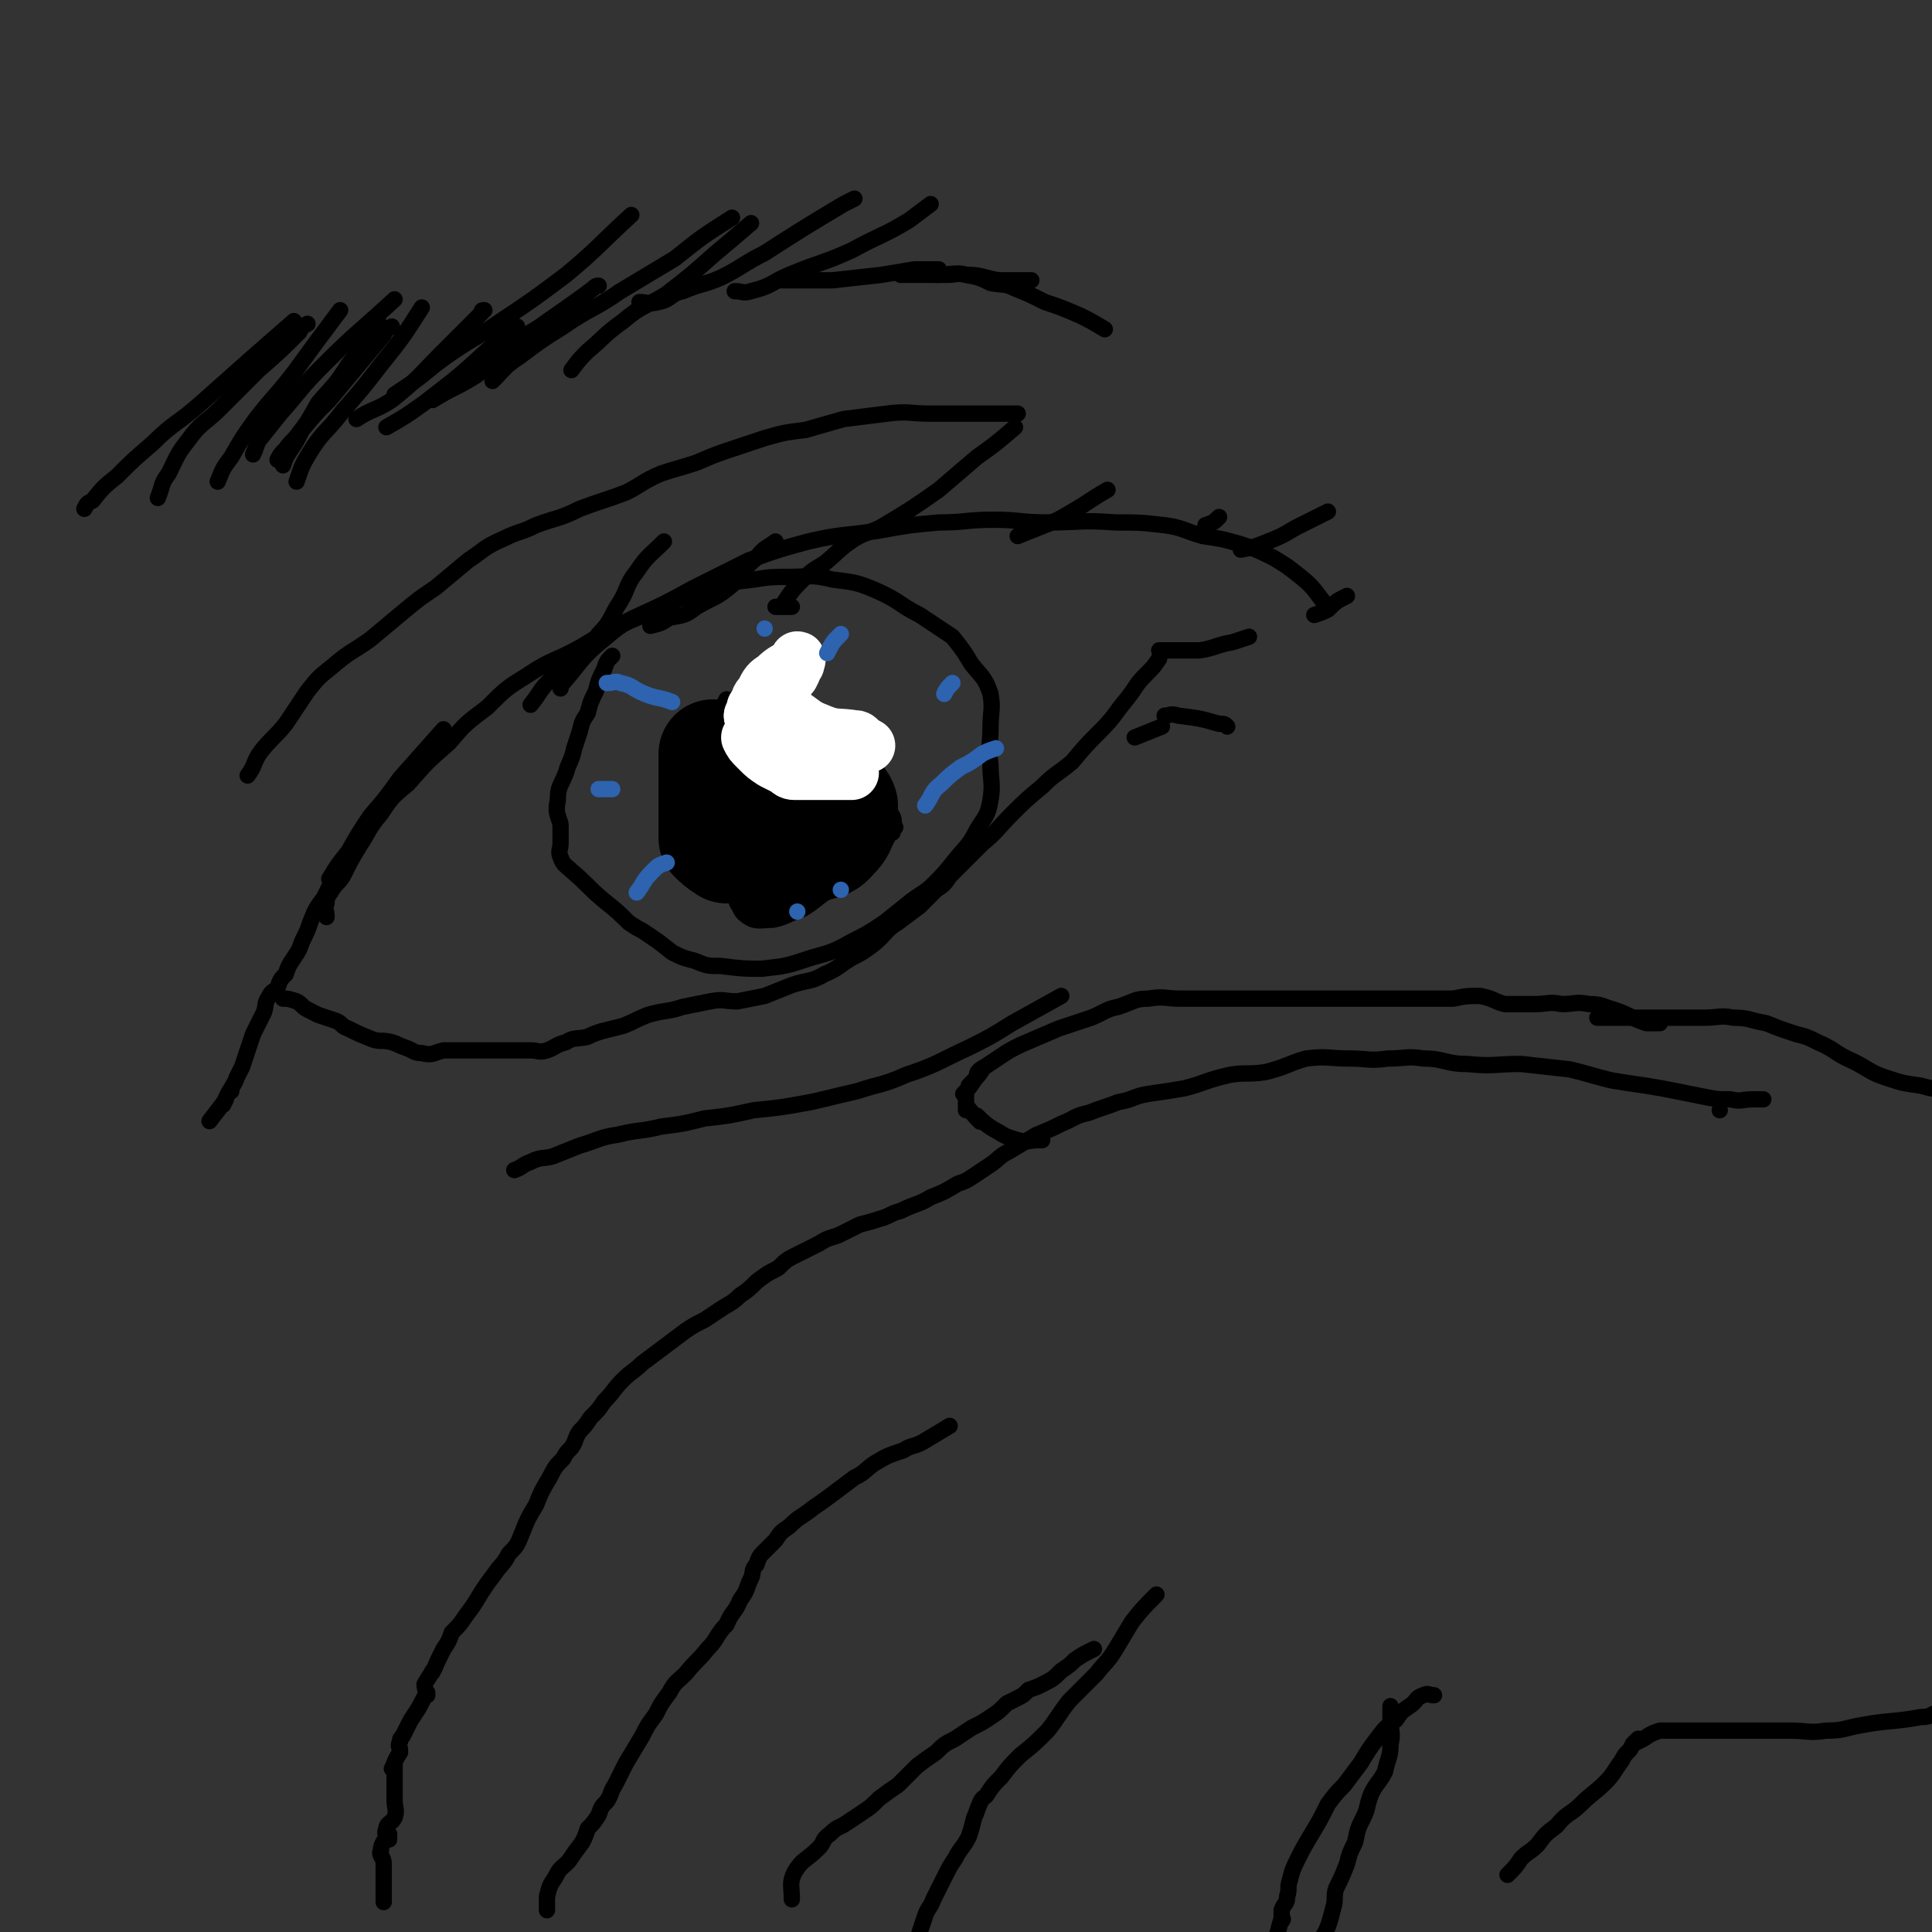 <svg viewBox='0 0 710 710' version='1.1' xmlns='http://www.w3.org/2000/svg' xmlns:xlink='http://www.w3.org/1999/xlink'><rect x="0" y="0" width="710" height="710" fill="#333333" stroke="none"/><g fill='none' stroke='#000000' stroke-width='6' stroke-linecap='round' stroke-linejoin='round'><path d='M120,337c0,0 0,0 0,0 0,0 0,0 0,0 0,0 0,0 0,0 0,0 0,0 0,0 0,-3 -1,-3 0,-5 0,-3 1,-3 2,-5 2,-3 2,-2 4,-5 3,-6 3,-6 6,-11 4,-6 3,-6 8,-12 4,-6 4,-6 10,-11 7,-8 7,-8 15,-15 6,-7 6,-7 14,-13 7,-7 7,-7 15,-12 9,-6 10,-5 19,-10 10,-6 10,-6 20,-11 11,-5 11,-5 22,-11 10,-5 10,-5 20,-10 11,-4 11,-4 22,-7 13,-3 13,-2 26,-4 11,-2 11,-2 22,-3 10,0 10,-1 20,-1 10,0 10,1 20,1 12,0 12,-1 25,0 9,0 9,0 18,1 7,1 7,2 14,4 7,1 7,1 14,3 6,2 6,2 12,5 5,3 5,3 10,7 5,4 5,5 9,10 '/><path d='M131,311c0,0 0,0 0,0 0,0 0,0 0,0 0,0 0,0 0,0 0,0 0,0 0,0 0,0 0,0 0,0 -2,2 -2,2 -4,4 -2,4 -2,4 -4,7 -2,4 -2,4 -4,8 -3,4 -3,4 -5,9 -1,3 -1,3 -3,7 -1,3 -1,3 -3,6 -2,3 -2,3 -3,6 -2,2 -2,2 -3,5 -2,2 -2,1 -3,3 -2,3 -1,3 -2,6 -2,4 -2,4 -4,8 -1,3 -1,3 -2,6 -1,3 -1,3 -2,6 -1,2 -1,2 -2,4 0,0 0,0 0,0 -1,3 -2,3 -2,5 -1,0 0,0 0,-1 0,0 0,0 0,0 -2,3 -2,4 -3,6 0,0 1,-2 1,-2 -2,3 -3,4 -6,8 '/><path d='M104,367c0,0 0,0 0,0 0,0 0,0 0,0 0,0 0,0 0,0 0,0 0,0 0,0 0,0 0,0 0,0 0,0 0,0 0,0 0,0 0,0 0,0 2,0 2,0 5,1 2,1 2,2 4,3 2,1 2,1 4,2 3,1 3,1 6,2 3,1 2,2 5,3 4,2 4,2 9,4 3,1 3,0 7,1 3,1 2,1 5,2 3,1 3,2 6,2 4,1 4,0 8,-1 5,0 5,0 9,0 4,0 4,0 7,0 3,0 3,0 6,0 2,0 2,0 5,0 3,0 3,0 5,0 3,0 3,1 6,0 3,-1 3,-2 7,-3 3,-2 4,-1 8,-2 2,-1 2,-1 5,-2 4,-1 4,-1 8,-2 5,-2 4,-2 9,-4 7,-2 7,-1 13,-3 5,-1 5,-1 10,-2 5,-1 5,0 10,0 5,-1 5,-1 10,-2 5,-2 5,-2 10,-4 6,-2 7,-1 12,-4 5,-2 5,-3 10,-6 4,-2 4,-2 8,-5 5,-4 4,-5 9,-8 4,-3 4,-3 8,-6 3,-3 3,-3 6,-6 3,-2 3,-2 5,-5 6,-6 6,-6 12,-12 6,-5 5,-5 11,-11 5,-5 5,-5 11,-10 5,-5 5,-4 11,-9 5,-6 5,-6 10,-11 6,-6 5,-6 10,-12 4,-5 3,-5 7,-9 3,-3 3,-3 5,-6 '/><path d='M225,241c0,0 0,0 0,0 0,0 0,0 0,0 0,0 0,0 0,0 0,0 0,0 0,0 -2,2 -2,2 -3,5 -2,4 -2,4 -3,8 -2,4 -2,4 -3,8 -2,3 -2,3 -3,7 -1,3 -1,3 -2,6 -1,5 -2,5 -3,9 -2,5 -3,5 -3,10 -1,5 0,5 1,9 0,3 0,3 0,7 0,2 -1,3 0,5 1,3 2,3 4,5 6,5 6,6 12,11 5,4 5,4 9,8 3,2 3,2 5,3 6,4 6,4 11,8 4,2 4,2 8,3 5,2 5,2 10,2 8,1 8,1 15,1 9,-1 9,-1 18,-4 7,-2 8,-2 15,-6 6,-3 6,-3 12,-7 5,-4 5,-4 10,-8 4,-3 5,-3 8,-6 4,-4 4,-4 8,-9 4,-5 5,-5 8,-11 3,-5 4,-5 5,-11 1,-6 0,-7 0,-13 -1,-7 0,-7 0,-13 0,-7 1,-7 0,-13 -2,-6 -3,-6 -7,-11 -3,-5 -3,-5 -7,-10 -6,-4 -6,-4 -12,-8 -8,-4 -7,-5 -16,-9 -7,-3 -8,-3 -16,-4 -8,-2 -8,-1 -16,-1 -6,0 -7,0 -13,1 -9,1 -9,1 -17,4 -11,3 -11,3 -21,8 -9,4 -9,3 -16,9 -10,8 -9,9 -17,18 0,0 0,0 0,1 '/><path d='M270,257c0,0 0,0 0,0 0,0 0,0 0,0 0,0 0,0 0,0 0,0 0,0 0,0 0,0 0,0 0,0 0,0 0,0 0,0 -3,3 -3,3 -6,5 -2,2 -2,1 -4,3 -2,2 -2,3 -3,4 0,1 2,-2 2,-1 -3,5 -5,6 -8,14 -3,4 -2,5 -3,10 -1,4 -2,4 -2,8 -1,3 0,3 0,6 0,2 0,2 0,4 0,0 0,-1 0,0 2,2 2,4 5,6 3,2 4,1 8,3 5,1 5,2 9,3 4,1 4,1 8,1 4,1 4,0 8,0 4,-1 4,0 8,0 5,-1 5,-1 10,-2 4,-1 4,-1 7,-2 3,-2 3,-2 6,-3 3,-2 3,-2 6,-4 0,0 0,1 0,1 1,-4 2,-4 2,-8 1,-3 1,-3 0,-6 -1,-2 -2,-3 -3,-4 0,0 0,1 1,2 0,0 0,0 0,0 -2,-3 -2,-5 -3,-6 0,-1 0,1 1,2 0,0 0,0 0,0 0,0 0,0 0,0 0,0 0,0 0,0 0,0 0,0 0,0 0,0 0,0 0,0 0,0 0,0 0,0 0,0 0,0 0,0 0,0 0,0 0,0 0,0 0,0 0,0 0,0 0,0 0,0 0,0 0,0 0,0 -2,2 -1,3 -3,5 -2,3 -3,3 -5,6 -3,2 -2,3 -5,5 -4,2 -5,1 -9,2 -3,1 -3,0 -7,1 -3,0 -3,0 -6,0 0,0 0,0 0,0 -2,-5 -1,-5 -3,-9 -1,-4 -1,-4 -2,-9 0,-3 1,-3 1,-7 -1,-4 -2,-4 -3,-8 0,-3 1,-3 1,-6 0,-4 0,-4 0,-7 0,-3 -1,-3 0,-6 0,-2 2,-1 2,-3 1,-1 0,-1 0,-1 -1,-1 0,-1 0,-1 0,0 0,0 0,0 0,0 0,0 0,0 0,0 0,0 0,0 0,0 0,0 0,0 0,0 0,0 0,0 0,0 0,0 0,0 '/><path d='M121,323c0,0 0,0 0,0 0,0 0,0 0,0 0,0 0,0 0,0 0,0 0,0 0,0 0,0 0,0 0,0 3,-5 3,-5 7,-10 4,-7 4,-7 8,-13 6,-7 6,-7 11,-14 8,-9 8,-9 16,-18 '/><path d='M195,259c0,0 0,0 0,0 0,0 0,0 0,0 0,0 0,0 0,0 0,0 0,0 0,0 4,-5 3,-5 7,-9 4,-4 5,-3 8,-7 5,-5 6,-4 10,-10 5,-5 4,-6 8,-12 3,-5 2,-6 6,-11 4,-6 5,-6 10,-11 0,0 0,0 0,0 '/><path d='M239,230c0,0 0,0 0,0 0,0 0,0 0,0 0,0 0,0 0,0 0,0 0,0 0,0 4,-1 4,-1 7,-3 6,-1 6,-1 10,-4 7,-4 7,-3 13,-8 5,-5 4,-6 9,-10 3,-4 3,-3 7,-6 '/><path d='M291,223c0,0 0,0 0,0 0,0 0,0 0,0 -3,0 -4,0 -6,0 0,0 1,0 2,0 3,-4 3,-5 7,-9 4,-4 4,-4 9,-7 5,-4 5,-5 11,-9 5,-3 6,-2 11,-5 10,-6 10,-6 20,-13 7,-6 7,-6 14,-12 7,-5 7,-5 14,-11 '/><path d='M374,197c0,0 0,0 0,0 0,0 0,0 0,0 0,0 0,0 0,0 0,0 0,0 0,0 5,-2 5,-2 10,-4 5,-2 5,-2 10,-5 7,-4 6,-4 13,-8 '/><path d='M443,193c0,0 0,0 0,0 0,0 0,0 0,0 3,-1 3,-1 5,-3 0,0 0,0 0,0 '/><path d='M456,202c0,0 0,0 0,0 0,0 0,0 0,0 0,0 0,0 0,0 0,0 0,0 0,0 5,-1 5,-1 10,-3 5,-2 5,-2 10,-5 6,-3 6,-3 12,-6 '/><path d='M483,226c0,0 0,0 0,0 0,0 0,0 0,0 0,0 0,0 0,0 0,0 0,0 0,0 3,-1 3,-1 5,-2 3,-3 3,-3 7,-5 '/><path d='M426,239c0,0 0,0 0,0 0,0 0,0 0,0 0,0 0,0 0,0 0,0 0,0 0,0 4,0 4,0 8,0 4,0 4,0 7,0 6,-1 6,-2 12,-3 3,-1 3,-1 6,-2 '/><path d='M428,263c0,0 0,0 0,0 0,0 0,0 0,0 0,0 0,0 0,0 0,0 0,0 0,0 0,0 0,0 0,0 0,0 0,0 0,0 2,0 2,-1 5,0 8,1 8,1 15,3 2,0 2,0 3,1 '/><path d='M417,271c0,0 0,0 0,0 0,0 0,0 0,0 0,0 0,0 0,0 0,0 0,0 0,0 0,0 0,0 0,0 5,-2 5,-2 10,-4 '/><path d='M91,285c0,0 0,0 0,0 0,0 0,0 0,0 0,0 0,0 0,0 0,0 0,0 0,0 0,0 0,0 0,0 3,-4 2,-5 5,-9 4,-5 5,-5 9,-10 4,-6 4,-6 8,-12 4,-5 4,-5 9,-9 7,-6 7,-5 14,-10 6,-5 6,-5 12,-10 6,-5 6,-5 12,-9 6,-5 6,-5 12,-10 6,-4 6,-5 13,-8 6,-3 6,-2 12,-5 8,-3 8,-2 16,-6 8,-3 9,-3 17,-6 6,-3 6,-4 13,-7 6,-2 7,-2 13,-4 7,-3 7,-3 13,-5 6,-2 6,-2 12,-4 7,-2 7,-2 15,-3 7,-2 7,-2 14,-4 8,-1 8,-1 16,-2 8,-1 8,0 16,0 6,0 6,0 13,0 5,0 5,0 10,0 5,0 5,0 9,0 '/><path d='M31,187c0,0 0,0 0,0 0,0 0,0 0,0 0,0 0,0 0,0 1,-2 1,-2 3,-3 4,-5 4,-5 9,-9 6,-6 6,-6 13,-12 8,-8 9,-7 18,-15 9,-8 9,-8 18,-16 8,-7 8,-7 16,-14 '/><path d='M58,183c0,0 0,0 0,0 0,0 0,0 0,0 0,0 0,0 0,0 0,0 0,0 0,0 2,-5 1,-5 4,-9 3,-6 3,-7 7,-12 5,-7 6,-6 12,-12 7,-7 7,-7 14,-14 8,-7 8,-7 15,-14 1,-2 1,-2 3,-3 '/><path d='M104,171c0,0 0,0 0,0 0,0 0,0 0,0 0,0 0,0 0,0 1,-3 1,-3 3,-6 2,-3 2,-3 4,-7 5,-6 5,-6 10,-11 10,-12 10,-12 20,-24 1,-2 1,-2 3,-3 '/><path d='M102,169c0,0 0,0 0,0 0,0 0,0 0,0 0,0 0,0 0,0 1,-2 1,-2 3,-4 2,-3 3,-3 5,-6 4,-5 4,-6 7,-11 6,-7 6,-6 11,-14 6,-7 5,-8 11,-16 '/><path d='M80,177c0,0 0,0 0,0 0,0 0,0 0,0 0,0 0,0 0,0 2,-5 2,-5 5,-9 4,-7 4,-7 9,-14 7,-9 7,-8 14,-17 8,-11 8,-11 17,-23 '/><path d='M93,167c0,0 0,0 0,0 0,0 0,0 0,0 1,-2 1,-3 2,-5 4,-5 4,-5 8,-10 8,-9 7,-9 16,-18 12,-12 13,-12 26,-24 '/><path d='M109,177c0,0 0,0 0,0 0,0 0,0 0,0 0,0 0,0 0,0 0,0 0,0 0,0 2,-6 2,-6 5,-11 5,-8 6,-7 12,-15 7,-8 7,-8 14,-17 8,-10 8,-10 15,-21 '/><path d='M131,154c0,0 0,0 0,0 0,0 0,0 0,0 0,0 0,0 0,0 0,0 0,0 0,0 0,0 0,0 0,0 6,-4 7,-3 13,-7 10,-8 10,-9 19,-18 7,-7 7,-7 14,-14 0,-1 0,-1 1,-1 '/><path d='M142,157c0,0 0,0 0,0 0,0 0,0 0,0 0,0 0,0 0,0 0,0 0,0 0,0 7,-4 7,-4 14,-9 13,-10 13,-10 25,-21 5,-4 5,-4 9,-7 '/><path d='M159,147c0,0 0,0 0,0 0,0 0,0 0,0 0,0 0,0 0,0 0,0 0,0 0,0 8,-5 8,-4 16,-9 9,-7 9,-7 18,-14 12,-9 13,-9 25,-18 1,-1 1,-1 2,-1 '/><path d='M145,145c0,0 0,0 0,0 0,0 0,0 0,0 0,0 0,0 0,0 3,-2 3,-2 6,-4 7,-5 6,-5 13,-10 10,-7 10,-6 20,-13 12,-8 12,-8 24,-17 12,-10 12,-11 24,-22 '/><path d='M165,143c0,0 0,0 0,0 0,0 0,0 0,0 0,0 0,0 0,0 5,-3 5,-3 10,-7 9,-5 8,-6 17,-12 11,-7 11,-6 23,-13 '/><path d='M181,140c0,0 0,0 0,0 0,0 0,0 0,0 0,0 0,0 0,0 0,0 0,0 0,0 5,-5 4,-5 10,-9 8,-6 8,-6 16,-11 10,-7 11,-6 21,-13 10,-6 10,-6 20,-12 10,-8 10,-8 21,-15 '/><path d='M210,136c0,0 0,0 0,0 0,0 0,0 0,0 0,0 0,0 0,0 0,0 0,0 0,0 3,-4 3,-4 6,-7 6,-5 6,-6 13,-11 7,-6 8,-5 16,-10 9,-7 9,-7 18,-15 6,-5 6,-5 13,-11 '/><path d='M235,111c0,0 0,0 0,0 0,0 0,0 0,0 0,0 0,0 0,0 3,0 3,1 7,0 5,-1 4,-3 9,-4 7,-3 7,-2 14,-5 8,-4 8,-5 16,-9 14,-9 14,-9 29,-18 2,-1 2,-1 4,-2 '/><path d='M270,107c0,0 0,0 0,0 0,0 0,0 0,0 0,0 0,0 0,0 0,0 0,0 0,0 3,0 3,1 6,0 8,-2 7,-3 14,-6 12,-5 12,-4 23,-9 11,-6 11,-5 21,-11 4,-3 4,-3 8,-6 '/><path d='M287,103c0,0 0,0 0,0 0,0 0,0 0,0 0,0 0,0 0,0 0,0 0,0 0,0 3,0 3,0 7,0 6,0 6,0 12,0 9,-1 9,-1 18,-2 6,-1 6,-1 12,-2 4,0 4,0 8,0 0,0 0,0 1,0 '/><path d='M331,101c0,0 0,0 0,0 0,0 0,0 0,0 0,0 0,0 0,0 2,0 2,0 4,0 4,0 4,0 9,0 6,0 6,-1 11,0 6,0 6,1 12,2 6,0 6,0 12,0 '/><path d='M344,101c0,0 0,0 0,0 0,0 0,0 0,0 0,0 0,0 0,0 0,0 0,0 0,0 2,0 2,0 4,0 4,0 4,-1 7,0 5,1 5,1 9,3 5,1 5,0 9,2 5,2 5,2 11,5 6,2 6,2 13,5 4,2 4,2 9,5 '/><path d='M189,430c0,0 0,0 0,0 0,0 0,0 0,0 0,0 0,0 0,0 0,0 0,0 0,0 3,-1 3,-2 6,-3 4,-2 4,-1 8,-2 5,-2 5,-2 10,-4 7,-2 7,-3 14,-4 8,-2 8,-1 16,-3 8,-1 8,-1 16,-3 9,-1 9,-1 18,-3 10,-1 10,-1 21,-3 9,-2 8,-2 17,-4 9,-3 9,-2 18,-6 12,-4 12,-5 23,-10 8,-4 8,-4 16,-9 9,-5 9,-5 18,-10 '/><path d='M267,257c0,0 0,0 0,0 0,0 0,0 0,0 0,0 0,0 0,0 0,0 0,0 0,0 0,0 0,0 0,0 -3,6 -3,6 -6,12 -2,6 -2,6 -4,11 -2,6 -2,6 -4,11 -2,5 -3,5 -3,9 -1,3 0,3 0,6 0,2 0,3 0,4 0,0 -1,-1 0,0 4,2 4,3 8,5 4,2 4,2 8,3 4,1 4,1 8,1 4,1 4,0 8,0 6,-1 6,0 11,0 5,-1 5,-1 9,-2 4,-1 4,-1 7,-2 2,-1 2,0 5,0 0,0 0,0 0,0 0,0 0,0 0,0 0,0 0,0 0,0 0,0 0,0 0,0 0,0 0,0 0,0 -4,1 -4,2 -8,2 -3,1 -3,-1 -6,0 -2,0 -2,2 -4,2 -2,1 -2,0 -4,0 -2,-1 -2,0 -3,0 -3,0 -3,0 -6,0 -1,0 -1,0 -2,0 -4,-2 -5,-1 -8,-4 -3,-2 -2,-2 -3,-6 -1,-4 0,-4 0,-8 -1,-5 -2,-4 -4,-9 -1,-4 -2,-4 -2,-7 1,-5 1,-6 3,-11 2,-5 3,-5 5,-11 2,-4 2,-4 4,-8 1,-3 2,-5 3,-6 0,0 -2,3 -1,3 0,-1 2,-5 3,-6 0,0 -1,1 -1,2 -1,2 -1,2 -2,5 -1,3 -1,4 -3,7 -2,4 -2,4 -4,8 -3,4 -3,4 -5,8 -2,5 -1,5 -3,10 -1,5 -1,5 -3,10 -2,4 -3,3 -3,7 -1,2 0,2 1,5 0,1 0,3 0,3 0,1 0,-2 0,-1 0,1 -2,4 0,5 2,3 4,2 8,3 2,1 2,0 5,1 3,0 3,0 5,0 3,0 3,0 6,0 2,0 2,0 4,0 2,0 3,0 4,0 1,0 0,0 0,0 0,0 0,0 0,0 0,0 0,0 0,0 0,0 0,0 0,0 0,0 0,0 0,0 0,0 0,0 0,0 0,0 0,0 0,0 -2,1 -2,1 -4,2 -2,1 -2,0 -4,1 -3,0 -3,0 -6,0 -2,0 -3,1 -5,0 -3,-2 -4,-2 -5,-5 -3,-5 -3,-5 -5,-11 -1,-6 -1,-6 -1,-12 0,-5 0,-6 1,-11 0,-5 -1,-5 0,-10 1,-4 2,-4 4,-8 2,-3 2,-3 4,-6 2,-2 2,-4 3,-4 0,-1 -1,1 -1,2 0,0 0,0 0,0 0,0 0,0 0,0 0,0 0,0 0,0 0,0 0,0 0,0 0,0 0,0 0,0 0,3 0,3 0,5 -1,4 -3,4 -4,8 -2,6 -1,6 -2,12 -1,6 -2,6 -2,12 0,5 0,5 1,10 0,4 -2,4 0,8 1,5 3,5 5,9 2,4 0,5 2,9 1,4 1,5 4,7 3,2 5,1 9,1 5,-1 5,-2 11,-4 5,-3 5,-4 10,-7 5,-3 5,-3 10,-6 4,-3 4,-3 7,-7 3,-3 2,-3 4,-6 1,-2 2,-3 3,-4 0,0 -1,1 -1,2 0,0 0,0 0,0 0,-3 1,-4 0,-6 -1,-2 -2,-1 -4,-2 0,-1 0,-1 0,-1 '/><path d='M267,268c0,0 0,0 0,0 0,0 0,0 0,0 0,0 0,0 0,0 0,2 0,2 0,4 0,6 0,6 0,11 0,7 0,7 0,14 0,6 -1,6 0,12 0,6 1,6 2,13 1,5 0,6 2,10 2,3 3,4 6,4 6,1 7,1 13,-1 7,-4 7,-4 13,-10 5,-6 5,-6 7,-13 3,-7 3,-7 4,-14 0,-5 1,-5 0,-10 -1,-3 -2,-4 -5,-6 -3,-4 -3,-3 -8,-5 -4,-2 -5,-2 -10,-2 -4,-1 -4,0 -8,0 -3,0 -3,0 -6,0 -3,0 -4,-2 -6,0 -3,2 -3,3 -4,6 -1,5 -1,5 -1,10 0,5 0,5 1,9 0,3 -2,4 0,7 1,3 2,4 5,5 6,1 7,1 13,-1 5,-2 5,-3 9,-6 5,-4 5,-4 8,-9 3,-3 4,-4 5,-8 1,-3 1,-4 0,-6 -3,-3 -4,-4 -8,-5 -4,-3 -5,-3 -10,-3 -5,-1 -5,0 -11,1 -5,0 -5,-2 -9,0 -4,1 -4,3 -6,7 -3,4 -3,4 -4,9 -2,5 -4,5 -3,9 2,5 3,6 7,9 4,3 5,3 10,4 5,1 6,2 11,1 7,-2 7,-3 13,-7 5,-3 5,-3 9,-8 2,-4 3,-5 3,-9 1,-4 1,-4 0,-7 -1,-4 -1,-5 -3,-7 -4,-2 -5,-2 -9,-3 -5,-2 -5,-2 -10,-3 -4,0 -4,1 -8,2 -3,0 -4,-2 -6,0 -5,4 -5,6 -8,13 -3,5 -2,5 -4,10 -1,3 -2,3 -2,6 2,6 3,7 7,11 4,4 5,4 10,5 5,2 6,2 11,1 7,-2 7,-3 12,-8 5,-4 5,-5 8,-11 2,-4 3,-4 3,-9 1,-4 1,-5 0,-9 -1,-3 -2,-4 -5,-6 -3,-2 -4,-2 -8,-3 -5,-1 -5,-1 -10,-1 -4,0 -5,-1 -8,1 -4,2 -4,3 -6,7 -4,7 -4,7 -7,15 -1,5 -1,5 0,10 0,4 1,4 4,8 2,2 3,2 6,4 4,1 4,2 7,2 5,-1 6,-1 9,-4 5,-5 5,-5 8,-12 3,-5 4,-5 5,-10 0,-5 -1,-6 -2,-11 -2,-5 -1,-5 -3,-10 -2,-3 -2,-4 -5,-7 -3,-2 -4,-2 -9,-3 -3,0 -4,0 -7,1 -4,2 -4,2 -7,4 -3,4 -3,4 -4,9 -2,6 -1,6 0,13 0,6 0,7 2,13 2,5 2,5 6,9 4,4 4,4 9,6 6,1 7,2 12,0 5,-1 5,-3 8,-8 4,-5 3,-6 5,-12 2,-5 3,-4 5,-9 1,-5 2,-6 1,-11 -2,-4 -4,-4 -8,-6 -5,-1 -6,0 -12,0 -4,-1 -5,-2 -8,0 -4,1 -4,2 -7,5 -3,3 -3,4 -5,8 -2,3 -3,3 -4,8 -2,2 -2,3 -2,4 0,1 0,-1 1,-1 '/></g>
<g fill='none' stroke='#000000' stroke-width='40' stroke-linecap='round' stroke-linejoin='round'><path d='M275,275c0,0 0,0 0,0 0,0 0,0 0,0 0,0 0,0 0,0 0,0 0,0 0,0 0,0 0,0 0,0 0,3 0,3 0,6 0,5 0,5 0,10 0,4 -1,4 0,8 1,4 1,4 4,8 2,3 2,4 6,5 3,2 4,1 8,1 4,-1 4,-1 8,-2 4,-1 4,-2 6,-4 2,-2 2,-3 3,-5 0,-3 0,-3 0,-6 -1,-3 -3,-3 -4,-5 0,-1 1,1 1,1 -3,-2 -3,-3 -6,-6 -2,-1 -3,-2 -4,-3 0,0 2,1 2,2 -2,0 -3,-1 -6,0 -3,0 -4,0 -6,3 -4,5 -3,6 -5,12 -2,4 -2,4 -3,9 -1,2 0,2 0,5 0,0 0,0 0,1 0,0 0,0 0,0 0,0 0,0 0,0 0,0 0,0 0,0 2,-6 3,-6 5,-13 2,-6 1,-7 2,-14 '/><path d='M262,277c0,0 0,0 0,0 0,0 0,0 0,0 0,0 0,0 0,0 0,0 0,0 0,0 0,0 0,0 0,0 0,0 0,0 0,0 0,6 0,6 0,11 0,4 0,4 0,8 0,4 0,4 0,7 0,2 0,2 0,5 0,0 0,0 0,0 0,0 0,0 0,0 2,2 2,2 5,4 '/></g>
<g fill='none' stroke='#FFFFFF' stroke-width='20' stroke-linecap='round' stroke-linejoin='round'><path d='M275,271c0,0 0,0 0,0 0,0 0,0 0,0 0,0 0,0 0,0 0,0 0,0 0,0 0,0 0,0 0,0 0,0 0,0 0,0 1,2 1,2 3,4 0,0 0,0 1,1 2,2 2,2 5,4 0,0 0,0 0,0 2,1 2,1 4,2 2,1 2,2 4,2 3,0 3,0 5,0 2,0 3,0 4,0 0,0 -2,0 -1,0 1,0 4,0 5,0 1,0 -2,0 -1,0 0,0 2,0 4,0 0,0 0,0 0,0 2,0 2,0 4,0 0,0 0,0 1,0 0,0 0,0 0,0 0,0 0,0 0,0 0,0 0,0 0,0 0,0 0,0 0,0 0,0 0,0 0,0 0,0 0,0 0,0 0,0 0,0 0,0 0,0 0,0 0,0 0,0 0,0 0,0 0,0 0,0 0,0 0,0 0,0 0,0 0,0 0,0 0,0 0,0 0,0 0,0 -3,0 -3,0 -5,0 -3,0 -3,0 -5,0 -3,0 -3,0 -5,0 0,0 0,0 1,0 0,0 0,0 0,0 -3,-2 -4,-2 -6,-3 0,0 2,1 2,1 -2,-1 -5,-2 -6,-3 0,0 2,1 2,1 -2,-2 -3,-2 -6,-5 -1,0 -1,0 -1,-1 -1,0 -1,0 -1,0 -1,-2 0,-3 0,-5 0,-3 -1,-3 0,-6 1,-4 1,-4 3,-7 1,-3 2,-3 3,-5 1,-2 2,-3 2,-4 0,-1 -1,1 0,1 1,-2 2,-4 2,-6 1,0 0,1 0,2 0,0 0,0 0,0 0,0 0,0 0,0 0,0 0,0 0,0 0,0 0,0 0,0 0,0 0,0 0,0 0,0 0,0 0,0 0,0 0,0 0,0 0,0 0,0 0,0 -4,2 -5,2 -8,5 -3,2 -3,2 -5,6 -2,2 -1,2 -3,5 0,2 -1,3 -1,3 0,1 0,-1 1,-1 0,0 0,0 0,0 0,0 0,0 0,0 0,0 0,0 0,0 0,0 0,0 0,0 0,2 0,2 0,4 0,0 0,0 0,0 0,0 0,0 0,0 3,2 2,3 6,5 3,1 4,0 7,2 3,0 3,1 6,1 3,1 3,0 6,0 4,-1 4,0 8,0 4,0 4,0 9,0 '/><path d='M276,271c0,0 0,0 0,0 0,0 0,0 0,0 0,0 0,0 0,0 0,0 0,0 0,0 0,0 0,0 0,0 0,0 0,0 0,0 4,0 4,-1 8,0 5,0 4,2 9,2 7,1 7,0 14,0 1,0 1,0 2,0 '/><path d='M286,250c0,0 0,0 0,0 0,0 0,0 0,0 0,0 0,0 0,0 0,0 0,0 0,0 0,0 0,0 0,0 1,4 0,4 2,8 2,4 2,4 5,6 4,3 4,3 9,5 5,2 6,1 12,2 1,0 1,0 2,1 '/><path d='M276,263c0,0 0,0 0,0 0,0 0,0 0,0 0,0 0,0 0,0 0,0 0,0 0,0 0,0 0,0 0,0 3,2 3,2 7,4 3,2 3,2 6,3 5,1 5,1 9,2 '/></g>
<g fill='none' stroke='#2D63AF' stroke-width='6' stroke-linecap='round' stroke-linejoin='round'><path d='M245,317c0,0 0,0 0,0 0,0 0,0 0,0 0,0 0,0 0,0 0,0 0,0 0,0 0,0 0,0 0,0 0,0 0,0 0,0 -3,1 -3,1 -5,3 -4,4 -3,4 -6,8 '/><path d='M225,290c0,0 0,0 0,0 0,0 0,0 0,0 0,0 0,0 0,0 0,0 0,0 0,0 0,0 0,0 0,0 0,0 0,0 0,0 -3,0 -3,0 -5,0 '/><path d='M223,251c0,0 0,0 0,0 0,0 0,0 0,0 0,0 0,0 0,0 0,0 0,0 0,0 3,0 3,-1 5,0 5,1 4,2 9,4 5,2 5,1 10,3 '/><path d='M281,231c0,0 0,0 0,0 0,0 0,0 0,0 0,0 0,0 0,0 0,0 0,0 0,0 0,0 0,0 0,0 0,0 0,0 0,0 0,0 0,0 0,0 '/><path d='M309,233c0,0 0,0 0,0 0,0 0,0 0,0 0,0 0,0 0,0 0,0 0,0 0,0 0,0 0,0 0,0 -3,3 -3,3 -5,7 '/><path d='M350,251c0,0 0,0 0,0 0,0 0,0 0,0 0,0 0,0 0,0 0,0 0,0 0,0 -2,2 -2,2 -3,4 '/><path d='M366,275c0,0 0,0 0,0 0,0 0,0 0,0 0,0 0,0 0,0 0,0 0,0 0,0 -3,1 -3,1 -5,2 -4,3 -4,3 -8,5 -4,3 -4,3 -7,6 -4,3 -3,4 -6,8 '/><path d='M309,327c0,0 0,0 0,0 0,0 0,0 0,0 0,0 0,0 0,0 0,0 0,0 0,0 0,0 0,0 0,0 0,0 0,0 0,0 0,0 0,0 0,0 '/><path d='M293,335c0,0 0,0 0,0 0,0 0,0 0,0 0,0 0,0 0,0 0,0 0,0 0,0 0,0 0,0 0,0 '/></g>
<g fill='none' stroke='#000000' stroke-width='6' stroke-linecap='round' stroke-linejoin='round'><path d='M648,404c0,0 0,0 0,0 0,0 0,0 0,0 0,0 0,0 0,0 0,0 0,0 0,0 0,0 0,0 0,0 0,0 0,0 0,0 0,0 0,0 0,0 0,0 0,0 0,0 0,0 0,0 0,0 0,0 0,0 0,0 0,0 0,0 0,0 -2,0 -2,0 -4,0 -4,0 -4,1 -8,0 -5,0 -5,0 -10,-1 -5,-1 -5,-1 -10,-2 -5,-1 -5,-1 -11,-2 -7,-1 -7,-1 -13,-2 -8,-2 -7,-2 -15,-4 -9,-1 -9,-1 -18,-2 -10,0 -10,1 -20,0 -8,0 -8,-2 -16,-2 -6,-1 -6,0 -13,0 -7,1 -7,0 -14,0 -8,0 -8,-1 -16,0 -7,2 -7,3 -15,5 -7,1 -7,0 -13,1 -9,2 -9,3 -17,5 -6,1 -6,1 -13,2 -6,1 -5,2 -11,3 -5,2 -6,2 -11,4 -5,1 -5,2 -10,4 -4,2 -4,2 -9,4 -5,3 -5,3 -10,6 -4,2 -4,3 -7,5 -3,2 -3,2 -6,4 -3,2 -3,2 -6,3 -5,3 -5,3 -10,5 -5,3 -5,2 -11,5 -4,1 -4,2 -8,3 -3,1 -3,1 -7,2 -4,2 -4,2 -8,4 -3,1 -4,1 -7,3 -4,2 -4,2 -8,4 -4,2 -4,2 -7,5 -4,2 -4,2 -8,5 -3,3 -3,3 -6,5 -3,3 -4,3 -7,5 -3,2 -3,2 -6,4 -4,2 -4,2 -7,4 -4,3 -4,3 -8,6 -4,3 -4,3 -8,6 -3,3 -4,3 -7,6 -4,4 -3,4 -7,8 -2,3 -2,3 -5,6 -2,3 -2,3 -4,5 -2,3 -1,3 -3,6 -2,2 -2,2 -3,4 -3,3 -3,3 -5,7 -3,5 -3,5 -5,10 -3,5 -3,5 -5,10 -2,5 -2,5 -5,8 -2,4 -3,4 -5,7 -3,4 -3,4 -5,7 -3,5 -3,5 -6,9 -2,3 -2,3 -5,6 -1,3 -1,3 -3,6 -1,2 -1,2 -2,4 -1,2 -1,3 -2,4 0,1 0,0 0,0 -1,2 -2,3 -3,5 0,2 1,3 1,4 0,0 0,-1 0,-1 -2,3 -2,4 -4,7 -2,3 -2,3 -3,5 -1,2 -1,2 -2,4 -1,1 -1,1 -1,2 -1,2 0,2 0,3 0,1 0,1 0,1 0,0 0,0 0,0 0,0 0,0 0,0 0,0 0,0 0,0 0,0 0,0 0,0 0,0 0,0 0,0 0,0 0,0 0,0 0,0 0,0 0,0 -2,3 -2,4 -3,6 0,0 1,-2 1,-2 0,3 0,4 0,8 0,1 0,1 0,1 0,0 0,0 0,0 0,2 0,2 0,4 0,0 0,0 0,0 0,0 0,0 0,0 0,0 0,0 0,0 0,4 1,4 0,7 -1,2 -3,2 -3,4 -1,2 0,3 1,4 0,0 0,-2 0,-2 -1,2 -3,3 -3,6 -1,2 1,2 1,5 0,2 0,2 0,5 0,0 0,0 0,0 0,0 0,0 0,0 0,0 0,0 0,0 0,2 0,3 0,5 0,0 0,-1 0,-1 0,0 0,0 0,0 0,3 0,3 0,5 '/><path d='M349,524c0,0 0,0 0,0 0,0 0,0 0,0 0,0 0,0 0,0 0,0 0,0 0,0 0,0 0,0 0,0 0,0 0,0 0,0 -5,3 -5,3 -10,6 -4,2 -4,1 -7,3 -6,2 -6,2 -11,5 -4,3 -3,3 -7,5 -4,3 -4,3 -8,6 -4,3 -4,3 -7,5 -5,4 -5,3 -9,7 -3,2 -3,2 -5,5 -2,2 -2,2 -4,4 -2,2 -2,2 -3,5 -2,2 -1,3 -2,5 -2,4 -1,4 -4,8 -2,5 -3,4 -5,9 -4,4 -3,5 -7,9 -4,5 -4,4 -8,9 -3,3 -4,3 -6,7 -3,4 -3,4 -5,8 -3,4 -3,4 -5,8 -3,5 -3,5 -6,10 -2,4 -2,4 -4,8 -2,3 -1,3 -3,6 -2,2 -2,2 -3,5 -2,3 -2,3 -4,5 -1,3 -1,3 -2,5 -3,4 -3,4 -5,7 -3,3 -3,2 -5,6 -2,3 -2,3 -3,7 0,1 0,1 0,1 0,2 0,2 0,4 0,0 0,0 0,0 '/><path d='M425,586c0,0 0,0 0,0 0,0 0,0 0,0 0,0 0,0 0,0 0,0 0,0 0,0 -5,5 -5,5 -9,10 -3,5 -3,5 -6,10 -3,5 -4,5 -7,9 -5,5 -5,5 -10,10 -4,5 -4,6 -8,11 -5,5 -5,5 -10,9 -4,4 -4,4 -7,8 -3,3 -3,3 -5,6 -1,2 -2,1 -3,4 -1,2 -1,3 -2,5 -1,4 -1,4 -2,7 -2,4 -3,4 -5,8 -2,3 -2,3 -4,7 -2,4 -2,4 -4,8 -1,3 -2,3 -3,6 -1,3 -1,3 -2,6 -1,3 0,3 0,7 -1,5 0,5 0,9 '/><path d='M527,623c0,0 0,0 0,0 0,0 0,0 0,0 0,0 0,0 0,0 0,0 0,0 0,0 -2,0 -2,-1 -4,0 -3,1 -2,2 -5,4 -3,2 -3,2 -5,5 -4,3 -4,3 -7,7 -3,4 -3,4 -6,9 -3,4 -3,4 -6,8 -3,3 -3,3 -6,7 -3,6 -3,6 -6,11 -3,5 -3,5 -5,9 -2,4 -2,4 -3,8 -1,3 0,3 -1,6 0,3 -1,2 -2,5 0,2 0,2 0,4 0,0 1,-1 0,-1 -1,3 -1,4 -2,7 '/><path d='M554,689c0,0 0,0 0,0 0,0 0,0 0,0 0,0 0,0 0,0 0,0 0,0 0,0 0,0 0,0 0,0 0,0 0,0 0,0 0,0 0,0 0,0 3,-3 3,-3 5,-6 3,-3 3,-2 6,-5 3,-4 3,-4 7,-7 4,-5 5,-4 9,-8 4,-4 5,-4 9,-8 3,-3 3,-4 6,-8 1,-2 1,-2 3,-4 1,-2 2,-3 3,-4 0,0 -1,1 -2,2 0,0 0,0 0,0 0,0 0,0 0,0 0,0 0,0 0,0 0,0 0,0 0,0 0,0 0,0 0,0 0,0 0,0 0,0 0,0 0,0 0,0 0,0 0,0 0,0 0,0 0,0 0,0 0,0 0,0 0,0 0,0 0,0 0,0 0,0 0,0 0,0 0,0 0,0 0,0 2,-1 2,-1 4,-2 3,-2 3,-2 6,-3 3,0 3,0 6,0 3,0 3,0 7,0 5,0 5,0 10,0 5,0 5,0 11,0 7,0 7,0 14,0 6,0 7,1 13,0 7,0 7,-1 13,-2 11,-2 11,-1 22,-3 4,0 3,-1 7,-2 '/><path d='M632,408c0,0 0,0 0,0 0,0 0,0 0,0 0,0 0,0 0,0 0,0 0,0 0,0 0,0 0,0 0,0 '/><path d='M610,376c0,0 0,0 0,0 0,0 0,0 0,0 0,0 0,0 0,0 0,0 0,0 0,0 0,0 0,0 0,0 0,0 0,0 0,0 0,0 0,0 0,0 0,0 0,0 0,0 0,0 0,0 0,0 0,0 0,0 0,0 -3,0 -3,0 -5,0 -6,-2 -6,-3 -12,-5 -4,-1 -4,-2 -9,-2 -5,-1 -5,0 -10,0 -5,-1 -5,0 -10,0 -5,0 -5,0 -11,0 -4,-1 -4,-2 -9,-3 -5,0 -5,0 -10,1 -6,0 -6,0 -11,0 -5,0 -5,0 -9,0 -5,0 -5,0 -9,0 -4,0 -4,0 -8,0 -4,0 -4,0 -8,0 -8,0 -8,0 -16,0 -6,0 -6,0 -12,0 -7,0 -7,0 -15,0 -6,0 -6,0 -12,0 -6,0 -6,-1 -12,0 -5,0 -5,1 -11,3 -5,1 -5,2 -10,4 -6,2 -6,2 -12,4 -7,3 -7,3 -14,6 -4,2 -4,2 -7,4 -3,2 -3,2 -6,4 -2,1 -3,2 -3,3 0,0 2,-2 2,-2 -1,2 -4,5 -5,6 0,1 1,-1 2,-2 0,0 0,0 0,0 0,0 0,0 0,0 -2,3 -2,3 -4,5 0,0 1,0 1,-1 0,0 0,0 0,0 0,4 0,5 0,7 0,0 0,-1 0,-2 0,0 0,0 0,0 2,3 4,5 5,6 1,1 -2,-2 -1,-2 2,2 4,4 8,6 3,2 4,2 7,3 4,1 4,0 8,0 0,0 0,0 1,0 '/><path d='M587,374c0,0 0,0 0,0 0,0 0,0 0,0 3,0 5,0 6,0 1,0 -2,0 -2,0 1,0 2,0 4,0 0,0 0,0 0,0 3,0 3,0 5,0 3,0 3,0 6,0 3,0 3,0 6,0 4,0 4,0 8,0 3,0 3,0 6,0 6,0 6,-1 11,0 6,0 6,1 12,2 5,2 5,2 11,4 4,1 4,1 8,3 7,3 6,4 13,7 6,3 6,4 12,6 6,2 6,2 13,3 7,2 7,1 15,3 8,1 8,1 16,2 '/><path d='M402,606c0,0 0,0 0,0 0,0 0,0 0,0 0,0 0,0 0,0 -4,2 -4,2 -7,4 -2,2 -2,2 -5,4 -3,3 -3,3 -7,5 -2,1 -2,1 -5,2 -2,2 -2,2 -4,3 -2,1 -2,1 -4,2 -1,1 -1,1 -1,1 -2,2 -2,2 -5,4 -3,2 -3,2 -7,4 -3,2 -3,2 -6,4 -4,2 -4,2 -7,5 -3,2 -3,2 -7,5 -3,3 -3,3 -7,7 -3,2 -3,2 -7,5 -3,3 -3,3 -6,5 -3,2 -3,2 -6,4 -3,2 -3,1 -6,4 -3,2 -2,3 -4,5 -5,5 -6,4 -9,9 -2,4 -1,5 -1,10 0,0 0,0 0,0 '/><path d='M511,627c0,0 0,0 0,0 0,0 0,0 0,0 0,0 0,0 0,0 0,0 0,0 0,0 0,3 0,3 0,5 0,4 1,5 0,9 0,5 -1,5 -2,10 -2,4 -3,4 -5,8 -2,5 -1,5 -3,9 -2,4 -2,4 -3,9 -2,4 -2,4 -3,8 -2,5 -2,5 -4,9 -1,3 0,4 -1,7 -1,4 -1,4 -2,7 -2,5 -3,4 -5,9 '/></g>
</svg>